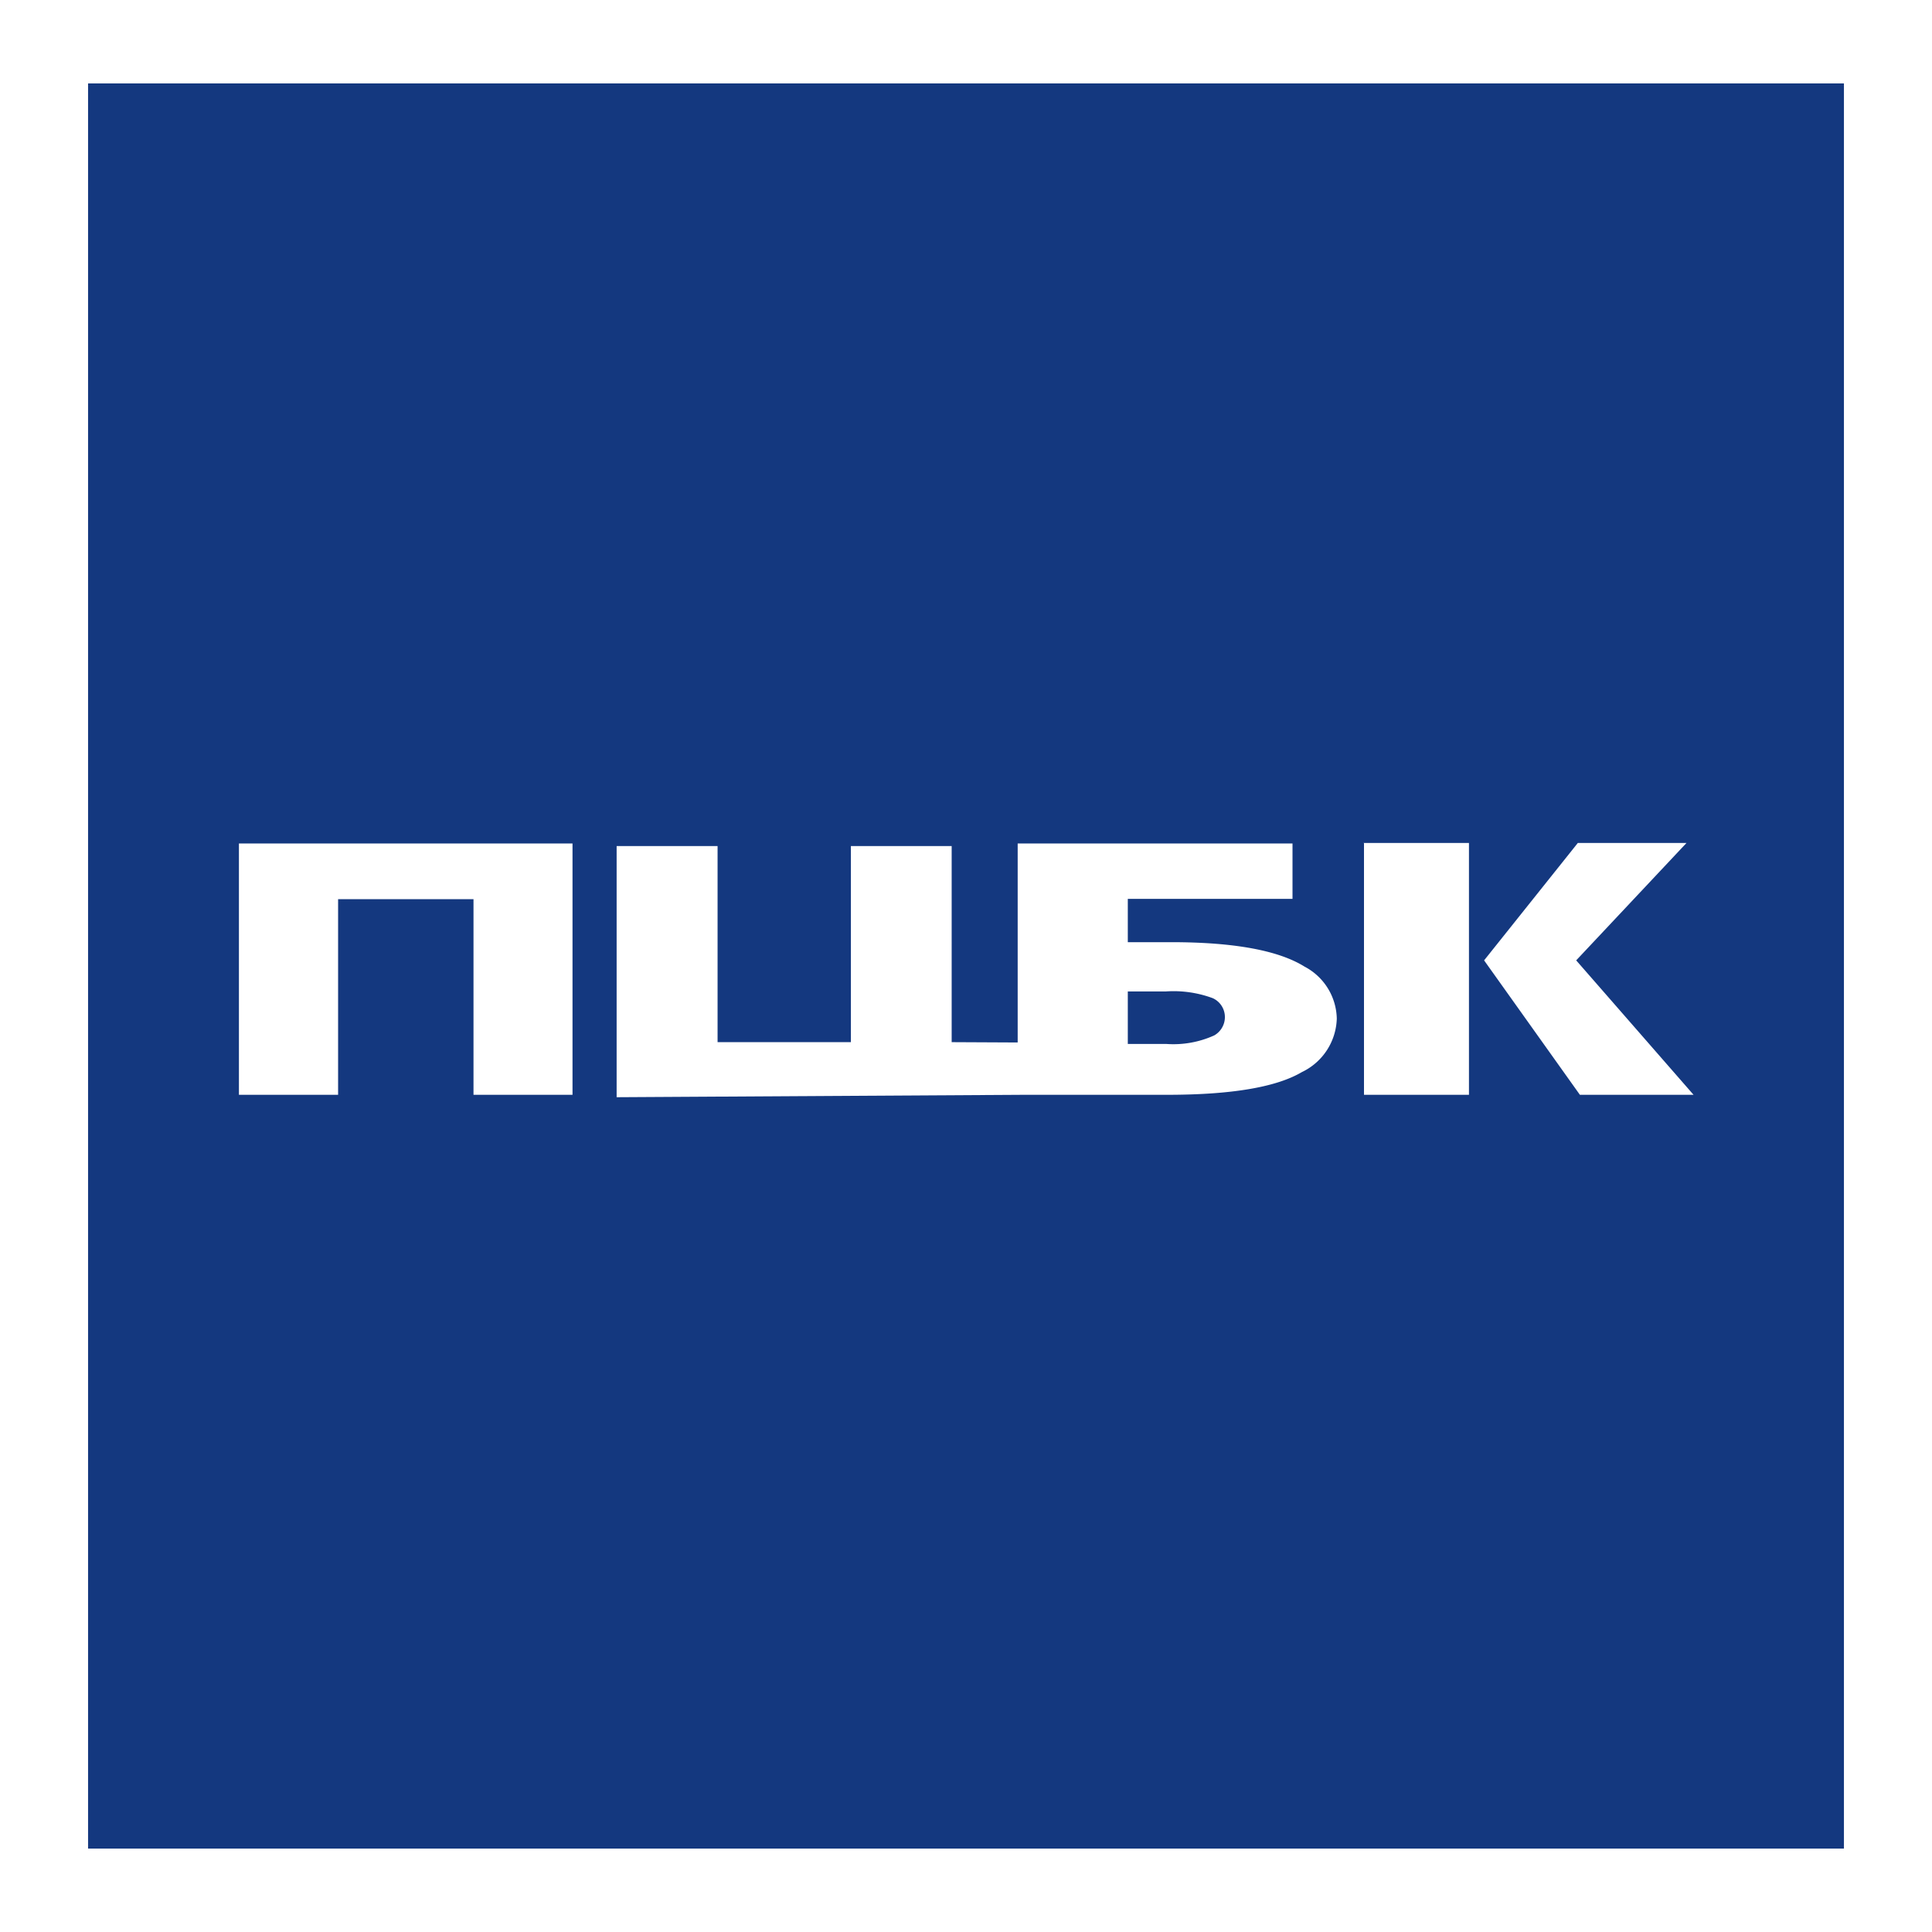 <svg id="Слой_1" data-name="Слой 1" xmlns="http://www.w3.org/2000/svg" viewBox="0 0 120 120"><defs><style>.cls-1{fill:#14387f;fill-rule:evenodd;}</style></defs><path class="cls-1" d="M5.47,5.18H114.53V114.82H5.47V5.18ZM35.56,68H29.41V55.85H21V68H14.84V52.39H35.56V68Zm27.65-3.25V52.39H80.28v3.44H70.05v2.69h2.68q5.86,0,8.3,1.52a3.73,3.73,0,0,1,2,3.23,3.8,3.8,0,0,1-2.17,3.32Q78.47,68,72.49,68H63.6l-25.3.15V52.55h6.27V64.73h8.28V52.55h6.26V64.73Zm6.84.09h2.37a6.14,6.14,0,0,0,3-.53,1.31,1.31,0,0,0,.66-1.1A1.29,1.29,0,0,0,75.33,62a7,7,0,0,0-2.91-.42H70.05v3.22ZM98,52.36h6.75l-6.85,7.29L105.19,68H98.13l-5.95-8.35L98,52.36Zm-13.31,0h6.55V68H84.72V52.38Z"/></svg>